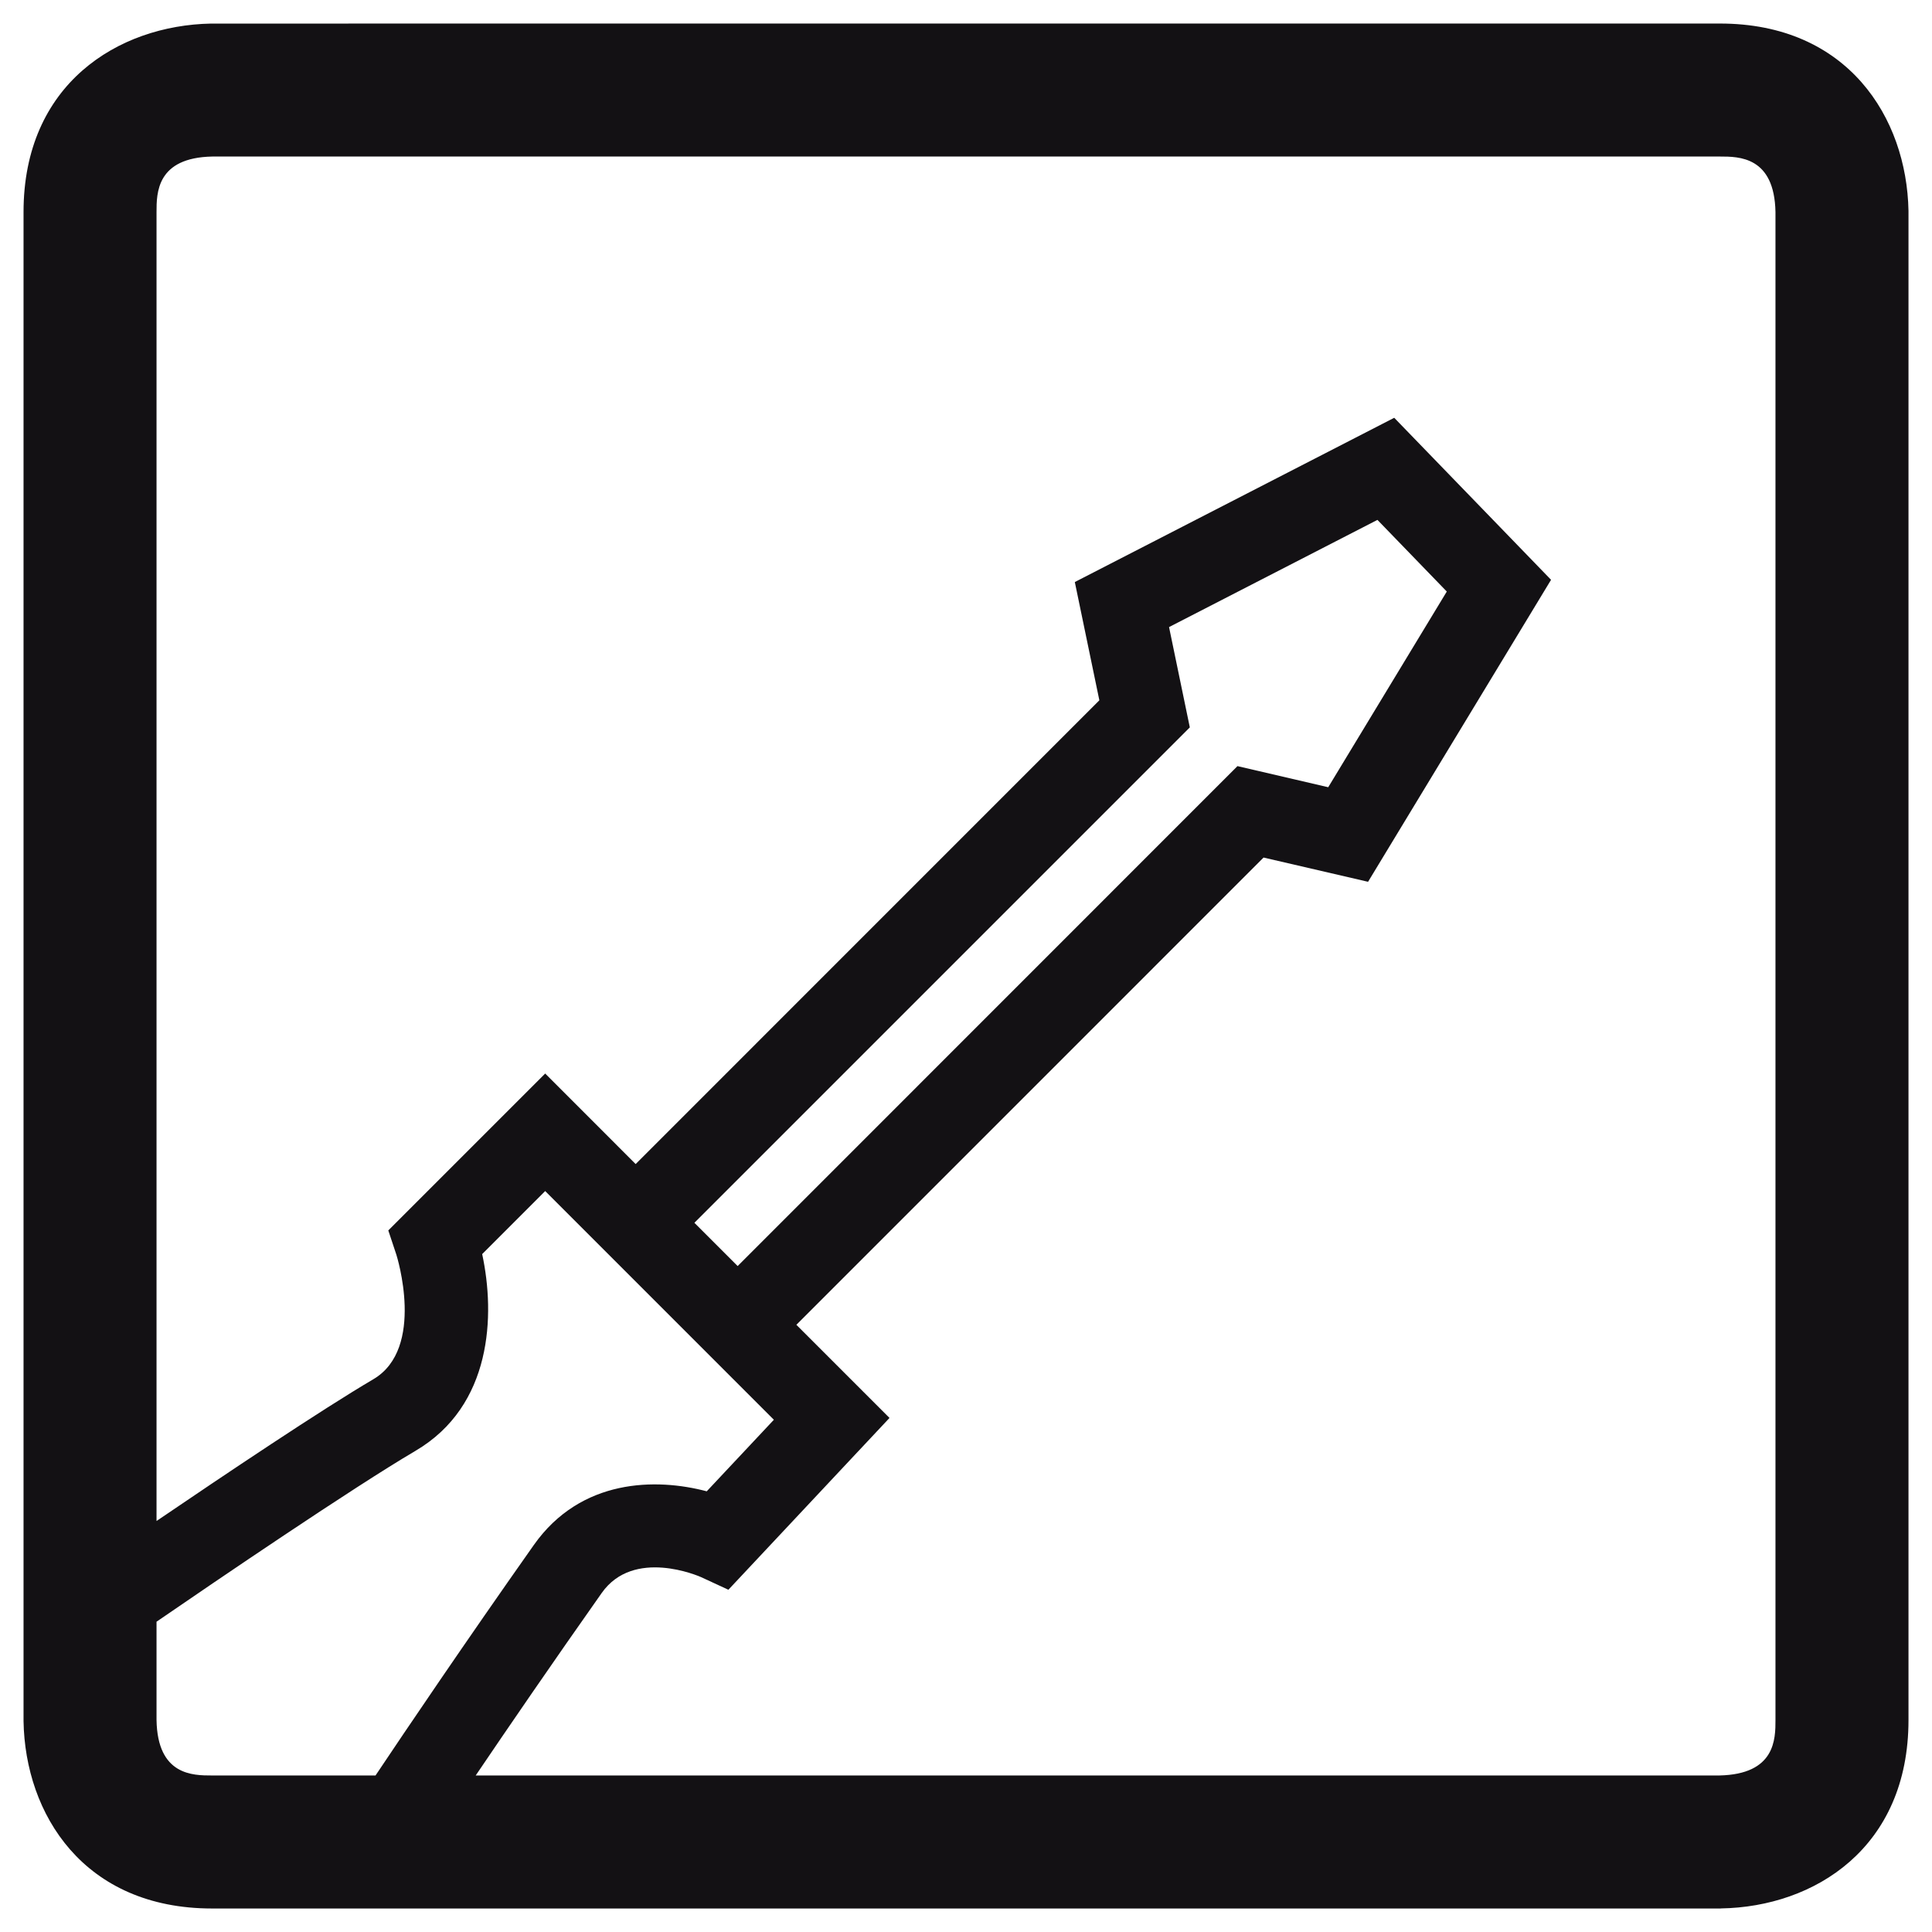 <svg enable-background="new 0 0 58.11 58.11" height="58.11" viewBox="0 0 58.11 58.11" width="58.11" xmlns="http://www.w3.org/2000/svg"><path d="m51.732.708-45.382.001c-2.808.053-5.642 1.827-5.642 5.669v45.388c.046 2.805 1.815 5.637 5.669 5.637h45.373l.016-.002c2.807-.047 5.637-1.818 5.637-5.668v-45.391c-.053-2.805-1.827-5.634-5.671-5.634zm-47.024 51.024v-2.955c1.789-1.229 5.905-4.031 7.788-5.139 2.307-1.355 2.402-4.08 2.007-5.918l1.895-1.896 6.878 6.879-2.019 2.152c-1.515-.402-3.784-.393-5.201 1.615-2.079 2.949-3.835 5.547-4.761 6.932h-4.918c-.574 0-1.641 0-1.669-1.67zm30.454-32.871 6.268-3.224 2.086 2.155-3.566 5.886-2.73-.635-15.033 15.037-1.301-1.301 14.901-14.901zm18.24 32.871c0 .572 0 1.635-1.689 1.67h-37.405c.968-1.43 2.294-3.367 3.791-5.49.96-1.361 2.915-.508 2.99-.475l.819.379 4.846-5.168-2.801-2.801 14.052-14.054 3.143.729 5.504-9.083-4.717-4.873-9.607 4.94.738 3.557-13.947 13.949-2.721-2.723-4.719 4.719.244.734c.009.027.884 2.814-.694 3.742-1.555.914-4.469 2.869-6.521 4.264v-39.37c0-.572 0-1.638 1.68-1.67h45.344c.572 0 1.639 0 1.67 1.67z" fill="#131114"/></svg>